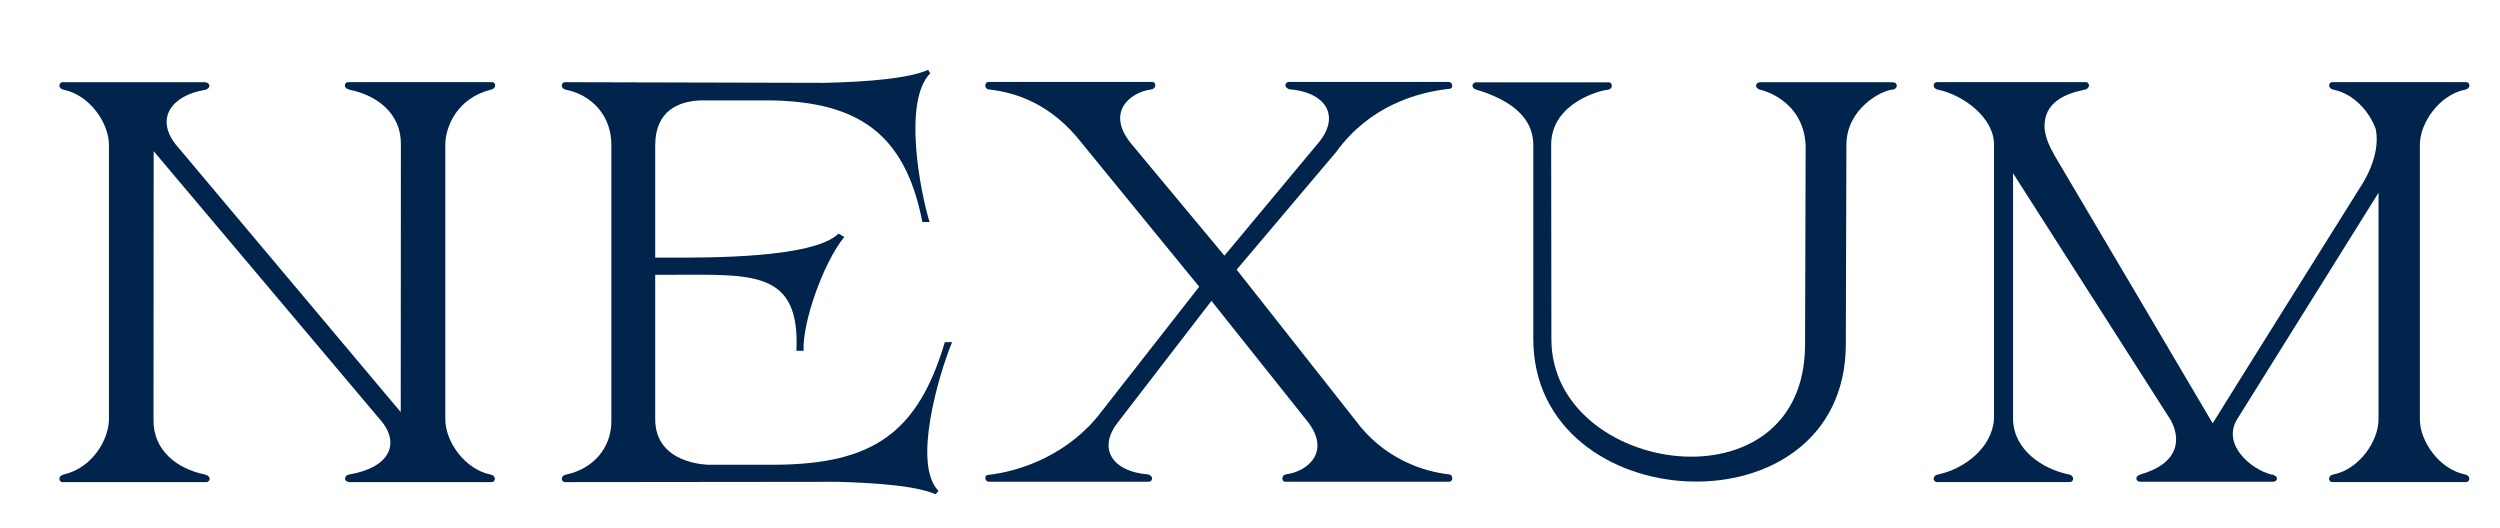 <?xml version="1.0" encoding="UTF-8" standalone="no"?>
<!DOCTYPE svg PUBLIC "-//W3C//DTD SVG 1.1//EN" "http://www.w3.org/Graphics/SVG/1.1/DTD/svg11.dtd">
<svg width="100%" height="100%" viewBox="0 0 341 72" version="1.1" xmlns="http://www.w3.org/2000/svg" xmlns:xlink="http://www.w3.org/1999/xlink" xml:space="preserve" xmlns:serif="http://www.serif.com/" style="fill-rule:evenodd;clip-rule:evenodd;stroke-linejoin:round;stroke-miterlimit:2;">
    <g id="Artboard1" transform="matrix(1,0,0,1,-111.465,-245.465)">
        <rect x="111.465" y="245.465" width="341" height="72" style="fill:none;"/>
        <g transform="matrix(1,0,0,1,0.465,0.465)">
            <path d="M369.25,256.23C369.06,256.23 368.79,256.21 368.52,256.21L351.14,256.21C350.37,256.21 350.26,257.08 351.18,257.26C351.18,257.26 356.93,258.52 357.29,264.76L357.21,292.05C357.14,314.95 322.63,309.84 322.61,291.29L322.58,264.76C322.58,259.08 329.19,257.35 330.2,257.26C331.12,257.17 330.93,256.25 330.48,256.23L312.31,256.23C311.91,256.25 311.54,256.83 312.21,257.17C315.47,258.15 320.14,260.15 320.14,264.77L320.14,291.22C320.14,315.9 362.69,318.16 362.77,291.98L362.85,264.77C362.85,259.87 367.55,257.34 369.16,257.22C369.88,257.17 369.91,256.24 369.25,256.24L369.25,256.23Z" style="fill:rgb(0,36,75);fill-rule:nonzero;"/>
        </g>
        <g transform="matrix(1,0,0,1,0.465,0.465)">
            <path d="M178.07,257.19C178.72,257.03 178.66,256.2 178.12,256.2L158.45,256.2C157.99,256.24 157.7,256.99 158.72,257.25C162.36,257.99 165.77,260.45 165.68,264.76L165.66,301.21L134.94,264.67C132.2,261.15 134.36,258.04 138.94,257.26C139.77,257.12 139.78,256.21 138.85,256.21L119.49,256.21C119.03,256.25 118.82,257.09 119.77,257.26C123.21,257.99 125.86,261.76 125.86,264.77L125.86,302.2C125.86,304.71 123.81,308.77 119.64,309.74C118.84,309.96 119.05,310.72 119.49,310.76L139.18,310.76C139.64,310.72 139.93,309.97 138.91,309.71C135.27,308.97 131.85,306.51 131.94,302.2L131.96,265.62L162.8,302.18C165.71,305.45 164.18,308.77 158.68,309.71C157.85,309.85 157.84,310.76 158.77,310.76L178.11,310.76C178.57,310.72 178.78,309.88 177.83,309.71C174.39,308.98 171.74,305.21 171.74,302.2L171.74,264.77C171.74,262.28 173.34,258.36 178.06,257.2L178.07,257.19Z" style="fill:rgb(0,36,75);fill-rule:nonzero;"/>
        </g>
        <g transform="matrix(1,0,0,1,0.465,0.465)">
            <path d="M239.88,291.66C236.19,304.07 230.05,308.33 216.65,308.39L207.68,308.39C207.68,308.39 200.37,308.39 200.37,302.18L200.37,282.48L202.37,282.48C213.5,282.48 220.16,281.73 219.63,292.85L220.61,292.85C220.42,288.99 223.33,280.76 226.16,277.33L225.38,276.86C221.95,280.26 207.35,280.14 202.37,280.14L200.37,280.14L200.37,264.84C200.37,260.11 203.53,258.8 206.63,258.69L216.09,258.69C227.91,258.9 234.44,263.07 236.81,275.28L237.79,275.28C236.51,271.11 234.13,258.77 237.89,255L237.6,254.53C234.86,255.73 229.22,256.17 223.4,256.3L188.02,256.21C187.56,256.25 187.35,257.09 188.3,257.26C191.74,257.99 194.4,260.79 194.39,264.77L194.39,302.2C194.5,306.2 191.74,308.98 188.3,309.71C187.35,309.88 187.56,310.72 188.02,310.76L225.24,310.72C230.82,310.87 236.14,311.31 238.62,312.42L239.01,311.95C235.44,308.37 238.99,296.25 240.86,291.67L239.88,291.67L239.88,291.66Z" style="fill:rgb(0,36,75);fill-rule:nonzero;"/>
        </g>
        <g transform="matrix(1,0,0,1,0.465,0.465)">
            <path d="M447.16,309.7C443.72,308.97 441.07,305.2 441.07,302.19L441.07,264.76C441.07,261.75 443.72,257.98 447.16,257.25C448.11,257.08 447.9,256.24 447.44,256.2L429.08,256.2C428.62,256.24 428.41,257.08 429.36,257.25C432.01,257.81 434.18,260.17 435.05,262.6C435.81,266.3 433.13,270.23 433.13,270.23C433.13,270.23 412.96,302.44 412.81,302.74C412.66,302.44 391.95,267.41 391.38,266.44C390.45,264.83 390.06,263.88 389.88,262.57C389.67,258.87 392.85,257.76 395.27,257.25C396.22,257.08 396.01,256.24 395.55,256.2L375.14,256.2C374.68,256.24 374.47,257.08 375.42,257.25C378.86,257.98 383.04,261.12 382.98,264.76L382.98,302.19C382.7,306.14 378.86,308.97 375.42,309.7C374.47,309.87 374.68,310.71 375.14,310.75L393.39,310.75C393.85,310.71 394.06,309.87 393.11,309.7C389.67,308.97 385.67,306.43 385.58,302.19L385.58,268.63L407.08,302.29C408.42,304.73 408.42,308.11 403.01,309.7C402.15,309.92 402.26,310.69 402.94,310.71L420.98,310.71C421.69,310.75 421.95,309.84 420.71,309.7C418.04,308.98 414.13,305.71 416.08,302.29L435.43,271.29L435.43,302.19C435.43,305.2 432.79,308.97 429.35,309.7C428.4,309.87 428.61,310.71 429.07,310.75L447.43,310.75C447.89,310.71 448.1,309.87 447.15,309.7L447.16,309.7Z" style="fill:rgb(0,36,75);fill-rule:nonzero;"/>
        </g>
        <g transform="matrix(1,0,0,1,0.465,0.465)">
            <path d="M308.63,309.7C304.95,309.3 299.64,307.45 295.88,302.33L279.68,281.78L293.23,265.76C297.75,259.52 304.14,257.6 308.75,257.11C309.24,257.06 309.21,256.16 308.54,256.18L286.77,256.18C286.34,256.2 286,256.86 286.86,257.18C291.65,257.53 293.82,260.62 291.05,264.22L278.01,279.87L265.48,264.82C261.68,260.41 265.07,257.59 268.03,257.2C268.75,257.1 268.73,256.19 268.18,256.18L245.85,256.18C245.26,256.19 245.23,257.09 245.85,257.2C249.53,257.6 254.39,259.13 258.6,264.57L274.57,284.11L261.25,301.13C256.92,306.89 250.34,309.29 245.73,309.78C245.24,309.83 245.27,310.73 245.94,310.71L267.71,310.71C268.14,310.69 268.48,310.03 267.62,309.71C262.83,309.36 260.66,306.27 263.43,302.67L276.24,286.04L289.01,302.07C292.81,306.48 289.42,309.3 286.46,309.69C285.74,309.79 285.76,310.7 286.31,310.71L308.64,310.71C309.23,310.7 309.26,309.8 308.64,309.69L308.63,309.7Z" style="fill:rgb(0,36,75);fill-rule:nonzero;"/>
        </g>
    </g>
</svg>
